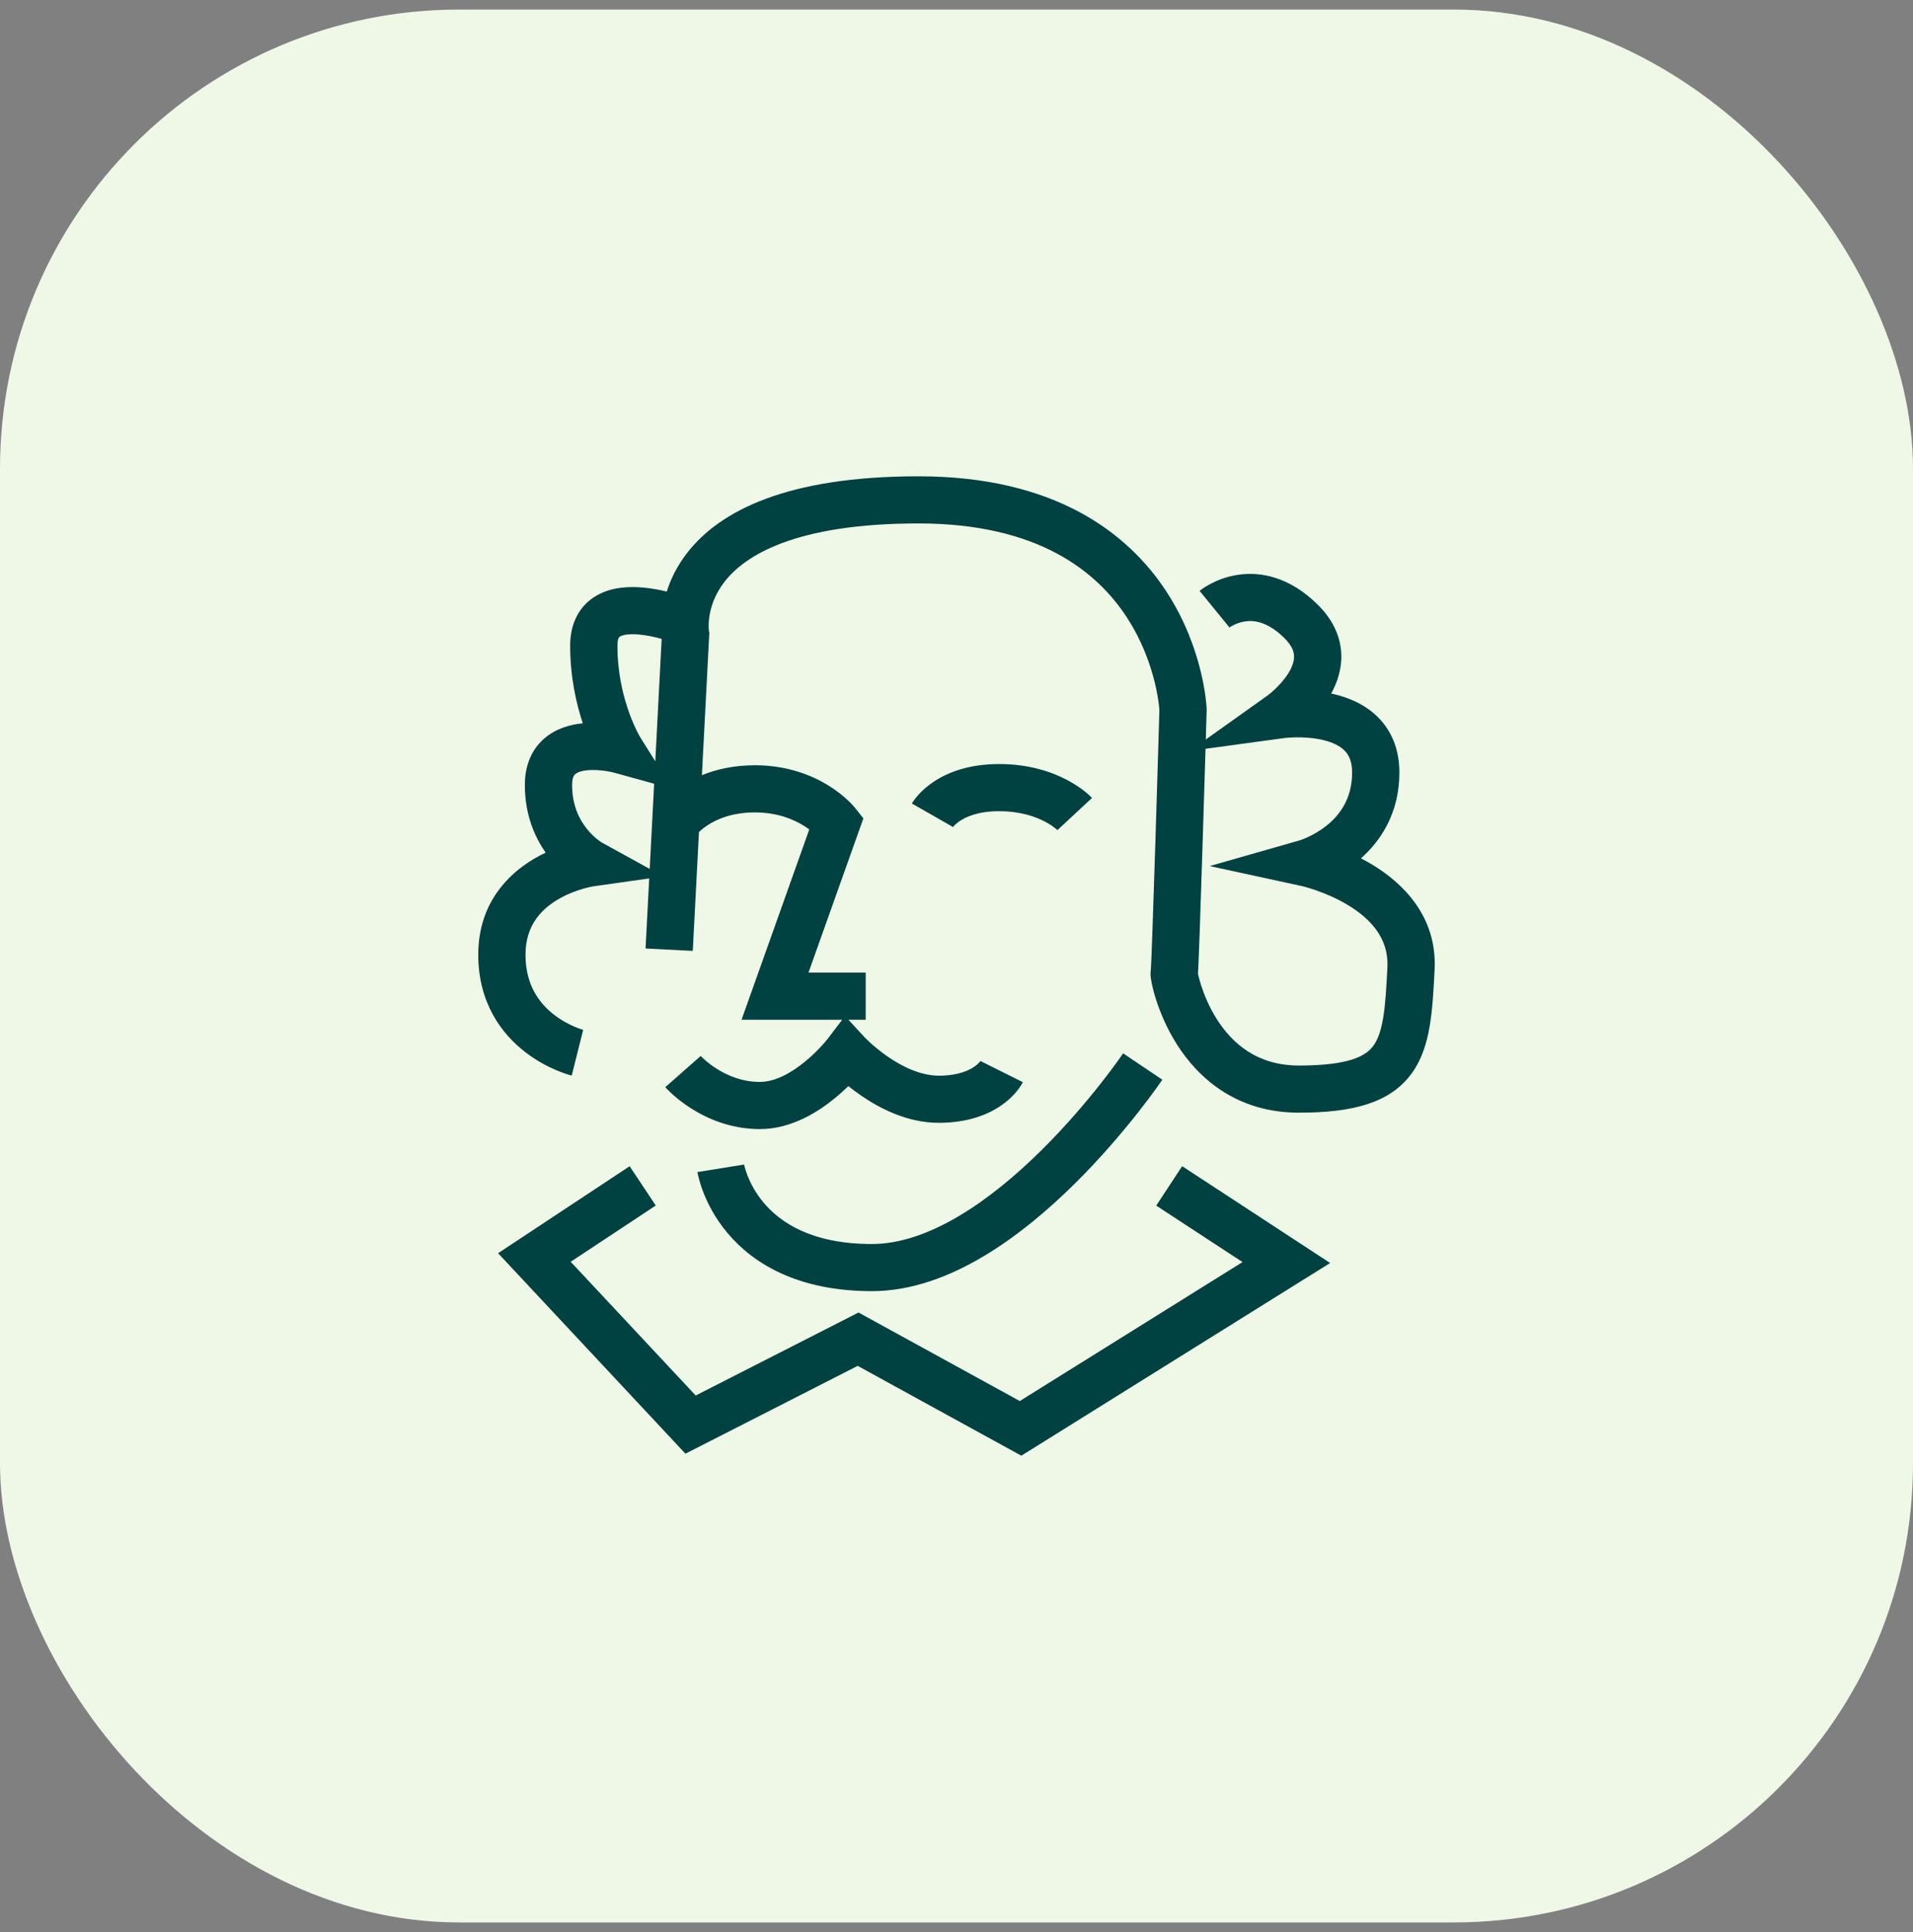 <svg width="100" height="101" viewBox="0 0 100 101" fill="none" xmlns="http://www.w3.org/2000/svg">
<rect x="0" y="0" width="100" height="101" fill="#808080" stroke="none"/>
<rect y="0.5" width="100" height="100" rx="24" fill="#EFF7E6"/>
<path fill-rule="evenodd" clip-rule="evenodd" d="M34.855 30.924C35.055 30.29 35.387 29.587 35.932 28.889C37.636 26.706 41.137 24.9 48.016 24.9C55.117 24.9 58.968 27.845 60.985 30.946C61.971 32.462 62.49 33.971 62.764 35.096C62.902 35.661 62.979 36.135 63.022 36.474C63.044 36.644 63.057 36.781 63.065 36.879C63.069 36.928 63.072 36.967 63.073 36.996C63.074 37.011 63.075 37.023 63.075 37.032L63.076 37.044L63.076 37.048L63.076 37.05C63.076 37.051 63.076 37.052 61.842 37.101C63.077 37.137 63.077 37.137 63.077 37.137L63.077 37.138L63.077 37.139L63.059 37.726C63.052 37.973 63.042 38.289 63.031 38.659L66.256 36.362L66.257 36.361C66.259 36.36 66.264 36.356 66.272 36.35C66.287 36.339 66.313 36.319 66.348 36.291C66.417 36.236 66.518 36.151 66.635 36.042C66.874 35.817 67.148 35.519 67.353 35.187C67.56 34.851 67.651 34.554 67.645 34.304C67.64 34.09 67.562 33.778 67.157 33.374C66.234 32.453 65.497 32.419 65.055 32.49C64.801 32.532 64.587 32.62 64.437 32.699C64.363 32.738 64.309 32.773 64.279 32.793C64.264 32.803 64.255 32.81 64.253 32.811C64.252 32.812 64.252 32.812 64.255 32.81L64.26 32.806L64.263 32.803L64.267 32.8C64.267 32.8 64.268 32.8 63.487 31.844C62.707 30.889 62.707 30.889 62.708 30.889L62.709 30.887L62.712 30.885L62.718 30.881C62.722 30.877 62.727 30.873 62.732 30.869C62.734 30.868 62.736 30.866 62.738 30.864C62.748 30.857 62.759 30.849 62.771 30.84C62.801 30.817 62.841 30.788 62.889 30.756C62.985 30.691 63.117 30.608 63.282 30.521C63.608 30.349 64.079 30.152 64.659 30.058C65.889 29.859 67.422 30.154 68.903 31.631C69.7 32.425 70.092 33.32 70.115 34.243C70.134 35.021 69.888 35.708 69.586 36.256C69.635 36.266 69.684 36.277 69.733 36.289C70.475 36.465 71.331 36.804 72.013 37.476C72.727 38.181 73.151 39.155 73.151 40.383C73.151 42.513 72.171 43.961 71.142 44.872C71.342 44.975 71.545 45.088 71.748 45.211C73.31 46.157 75.133 47.889 74.992 50.691C74.939 51.748 74.885 52.751 74.738 53.627C74.59 54.508 74.332 55.374 73.795 56.113C72.663 57.671 70.691 58.168 67.899 58.168C64.626 58.168 62.637 56.349 61.529 54.611C60.982 53.751 60.636 52.897 60.43 52.251C60.327 51.927 60.256 51.646 60.211 51.431C60.189 51.326 60.171 51.225 60.159 51.137C60.154 51.096 60.147 51.038 60.144 50.973C60.143 50.944 60.141 50.886 60.146 50.816C60.148 50.791 60.151 50.753 60.158 50.707C60.159 50.693 60.161 50.675 60.162 50.651C60.168 50.555 60.175 50.411 60.183 50.221C60.199 49.842 60.22 49.303 60.243 48.655C60.289 47.36 60.345 45.641 60.399 43.923C60.453 42.206 60.505 40.491 60.544 39.206C60.563 38.563 60.579 38.028 60.59 37.653L60.606 37.118C60.605 37.107 60.604 37.093 60.603 37.077C60.598 37.014 60.588 36.915 60.572 36.785C60.538 36.524 60.477 36.142 60.364 35.678C60.137 34.747 59.71 33.513 58.913 32.287C57.363 29.904 54.301 27.364 48.016 27.364C41.508 27.364 38.92 29.072 37.881 30.403C37.351 31.083 37.151 31.75 37.08 32.239C37.044 32.485 37.041 32.685 37.046 32.814C37.048 32.879 37.052 32.925 37.055 32.949C37.056 32.956 37.056 32.961 37.057 32.965L37.078 33.087L36.691 40.526C37.429 40.223 38.349 40.006 39.459 40.006C41.164 40.006 42.459 40.535 43.333 41.081C43.767 41.352 44.096 41.626 44.323 41.839C44.436 41.946 44.525 42.039 44.589 42.109C44.621 42.145 44.647 42.174 44.667 42.198C44.673 42.205 44.678 42.211 44.683 42.217C44.686 42.221 44.69 42.225 44.692 42.228L44.702 42.24L44.706 42.245L44.707 42.247L44.708 42.248C44.708 42.248 44.709 42.249 43.74 43.013L44.709 42.249L45.132 42.783L42.263 50.844H45.254V53.309H44.35L45.171 54.2L45.172 54.201L45.172 54.202C45.174 54.203 45.178 54.207 45.183 54.213C45.195 54.225 45.214 54.245 45.241 54.272C45.294 54.326 45.377 54.407 45.486 54.506C45.705 54.706 46.021 54.972 46.405 55.238C47.203 55.788 48.153 56.234 49.071 56.234C50.108 56.234 50.676 55.948 50.959 55.745C51.108 55.637 51.198 55.538 51.243 55.481C51.266 55.452 51.278 55.434 51.28 55.431L51.281 55.43C51.281 55.43 51.279 55.433 51.276 55.438C51.274 55.441 51.272 55.446 51.269 55.452L51.264 55.461L51.261 55.466L51.26 55.469L51.259 55.471C51.258 55.471 51.258 55.472 52.364 56.022C53.469 56.571 53.469 56.572 53.468 56.573L53.467 56.574L53.466 56.578L53.462 56.585C53.46 56.59 53.457 56.595 53.454 56.6C53.448 56.611 53.441 56.624 53.434 56.638C53.418 56.666 53.398 56.699 53.375 56.737C53.327 56.813 53.263 56.907 53.178 57.014C53.008 57.227 52.757 57.489 52.404 57.743C51.683 58.262 50.605 58.698 49.071 58.698C47.416 58.698 45.963 57.929 45 57.264C44.76 57.099 44.541 56.933 44.348 56.778C44.158 56.963 43.942 57.162 43.702 57.361C42.802 58.109 41.385 59.026 39.721 59.026C38.191 59.026 36.958 58.472 36.13 57.946C35.713 57.681 35.386 57.415 35.16 57.212C35.047 57.11 34.957 57.023 34.893 56.958C34.861 56.925 34.835 56.898 34.816 56.877C34.808 56.868 34.801 56.861 34.796 56.855L34.792 56.85L34.783 56.84L34.78 56.837L34.778 56.835L34.778 56.834C34.777 56.834 34.777 56.834 35.704 56.019C36.631 55.205 36.63 55.205 36.63 55.204L36.63 55.204L36.629 55.203L36.627 55.201L36.625 55.199C36.625 55.198 36.626 55.199 36.628 55.202C36.633 55.207 36.643 55.218 36.658 55.234C36.69 55.265 36.742 55.317 36.813 55.381C36.958 55.511 37.176 55.689 37.457 55.867C38.024 56.228 38.799 56.561 39.721 56.561C40.507 56.561 41.361 56.1 42.12 55.468C42.48 55.169 42.776 54.868 42.982 54.64C43.085 54.527 43.163 54.435 43.214 54.373C43.239 54.342 43.257 54.319 43.268 54.305C43.27 54.303 43.272 54.301 43.273 54.299C43.276 54.295 43.278 54.293 43.279 54.291L43.28 54.291L43.28 54.29L44.025 53.309H38.764L42.304 43.362C42.221 43.3 42.127 43.236 42.022 43.17C41.475 42.828 40.628 42.471 39.459 42.471C38.282 42.471 37.491 42.816 37.01 43.127C36.799 43.263 36.642 43.396 36.537 43.497L36.214 49.71L33.746 49.583L33.937 45.921L31.024 46.334C31.024 46.334 31.024 46.334 31.023 46.334C31.02 46.334 31.013 46.336 31.002 46.337C30.981 46.341 30.945 46.348 30.896 46.358C30.798 46.378 30.651 46.412 30.471 46.464C30.106 46.571 29.632 46.746 29.169 47.019C28.268 47.552 27.47 48.402 27.47 49.91C27.47 51.522 28.212 52.469 28.966 53.051C29.356 53.352 29.751 53.555 30.05 53.681C30.198 53.744 30.318 53.786 30.396 53.811C30.435 53.824 30.463 53.832 30.478 53.836C30.486 53.838 30.49 53.84 30.491 53.84L30.49 53.84L30.487 53.839L30.486 53.838L30.485 53.838C30.484 53.838 30.483 53.838 30.185 55.034C29.887 56.229 29.886 56.229 29.886 56.229L29.884 56.229L29.881 56.228L29.875 56.226C29.869 56.225 29.863 56.223 29.857 56.221C29.843 56.218 29.825 56.213 29.803 56.207C29.761 56.195 29.704 56.178 29.635 56.156C29.497 56.111 29.308 56.044 29.086 55.95C28.644 55.763 28.052 55.462 27.454 54.999C26.233 54.056 25 52.441 25 49.91C25 47.276 26.508 45.728 27.91 44.899C28.118 44.776 28.324 44.668 28.525 44.573C27.942 43.744 27.436 42.575 27.436 41.041C27.436 40.028 27.781 39.192 28.444 38.614C29.062 38.074 29.816 37.882 30.416 37.818C30.432 37.817 30.449 37.815 30.466 37.813C30.121 36.778 29.805 35.385 29.805 33.752C29.805 32.575 30.289 31.645 31.2 31.127C31.992 30.677 32.916 30.653 33.619 30.716C34.053 30.755 34.477 30.834 34.855 30.924ZM34.588 33.4C34.22 33.298 33.8 33.206 33.399 33.171C32.867 33.123 32.557 33.192 32.423 33.269C32.422 33.269 32.42 33.27 32.419 33.27C32.392 33.282 32.275 33.333 32.275 33.752C32.275 35.201 32.584 36.421 32.894 37.277C33.048 37.703 33.2 38.035 33.311 38.254C33.366 38.364 33.41 38.445 33.439 38.495C33.453 38.52 33.463 38.537 33.468 38.546L33.473 38.553L34.255 39.801L34.588 33.4ZM34.194 40.971L32.097 40.391C32.098 40.392 32.097 40.391 32.096 40.391C32.094 40.391 32.088 40.389 32.08 40.387C32.062 40.383 32.033 40.375 31.994 40.367C31.915 40.349 31.797 40.326 31.655 40.304C31.36 40.261 31.005 40.234 30.678 40.269C30.34 40.305 30.156 40.393 30.071 40.468C30.03 40.504 29.906 40.616 29.906 41.041C29.906 42.142 30.314 42.892 30.712 43.373C30.914 43.619 31.116 43.796 31.261 43.908C31.333 43.964 31.389 44.002 31.422 44.023C31.437 44.033 31.447 44.039 31.451 44.041L33.963 45.425L34.194 40.971ZM68.032 46.316L68.031 46.316L68.031 46.316L68.029 46.316L63.237 45.276L67.947 43.93C67.947 43.93 67.947 43.93 67.948 43.93C67.948 43.929 67.948 43.929 67.948 43.929C67.95 43.929 67.954 43.928 67.958 43.926C67.972 43.922 67.997 43.914 68.032 43.901C68.103 43.876 68.212 43.834 68.347 43.772C68.62 43.648 68.98 43.452 69.335 43.17C70.027 42.619 70.681 41.763 70.681 40.383C70.681 39.765 70.487 39.438 70.276 39.229C70.032 38.988 69.653 38.803 69.16 38.686C68.675 38.571 68.167 38.542 67.764 38.547C67.566 38.549 67.403 38.559 67.292 38.568C67.237 38.573 67.196 38.577 67.17 38.58C67.157 38.581 67.149 38.582 67.144 38.583L67.144 38.583L67.143 38.583L67.142 38.583L67.141 38.583L63.017 39.145C63.016 39.19 63.014 39.234 63.013 39.28C62.974 40.566 62.922 42.282 62.868 44.001C62.814 45.719 62.758 47.443 62.712 48.743C62.689 49.392 62.668 49.939 62.651 50.327C62.642 50.521 62.635 50.68 62.628 50.795C62.626 50.829 62.624 50.861 62.622 50.892C62.624 50.903 62.627 50.916 62.629 50.929C62.656 51.057 62.706 51.257 62.784 51.503C62.943 51.999 63.207 52.65 63.614 53.289C64.417 54.549 65.715 55.704 67.899 55.704C70.565 55.704 71.414 55.191 71.794 54.667C72.014 54.365 72.184 53.922 72.302 53.219C72.421 52.511 72.471 51.655 72.525 50.568C72.6 49.086 71.69 48.059 70.466 47.317C69.867 46.954 69.249 46.7 68.775 46.536C68.54 46.455 68.346 46.398 68.214 46.362C68.148 46.345 68.098 46.332 68.067 46.325C68.06 46.323 68.053 46.321 68.049 46.32C68.042 46.319 68.037 46.318 68.034 46.317L68.032 46.316ZM61.842 37.101L63.077 37.137L63.078 37.094L63.076 37.052L61.842 37.101ZM49.811 43.231C49.811 43.231 49.812 43.23 48.74 42.618C47.667 42.007 47.668 42.006 47.668 42.005L47.669 42.004L47.671 42.001L47.675 41.994C47.676 41.992 47.677 41.99 47.678 41.988C47.68 41.985 47.682 41.982 47.684 41.979C47.69 41.969 47.697 41.957 47.706 41.943C47.723 41.916 47.744 41.884 47.77 41.848C47.822 41.775 47.892 41.683 47.982 41.58C48.164 41.373 48.43 41.119 48.798 40.873C49.547 40.372 50.66 39.942 52.23 39.942C53.784 39.942 54.968 40.347 55.781 40.775C56.184 40.988 56.493 41.204 56.709 41.376C56.816 41.462 56.901 41.537 56.964 41.596C56.995 41.625 57.021 41.65 57.041 41.67C57.051 41.68 57.059 41.689 57.067 41.696L57.077 41.707L57.081 41.711L57.083 41.713L57.084 41.714C57.084 41.715 57.084 41.715 56.18 42.554C55.276 43.394 55.276 43.394 55.277 43.395L55.277 43.395L55.279 43.397L55.282 43.4L55.286 43.404C55.288 43.407 55.289 43.408 55.289 43.408C55.289 43.408 55.285 43.403 55.275 43.394C55.257 43.377 55.221 43.344 55.166 43.301C55.057 43.214 54.878 43.086 54.627 42.954C54.13 42.692 53.339 42.407 52.23 42.407C51.137 42.407 50.505 42.698 50.174 42.92C50.002 43.035 49.895 43.142 49.839 43.206C49.81 43.238 49.795 43.259 49.791 43.265C49.789 43.268 49.79 43.267 49.793 43.261C49.795 43.258 49.797 43.254 49.8 43.249L49.806 43.24L49.809 43.236L49.81 43.233L49.811 43.231ZM51.402 65.682C49.635 66.733 47.646 67.498 45.578 67.498C41.697 67.498 39.369 66.052 38.032 64.463C37.381 63.69 36.993 62.916 36.767 62.331C36.653 62.038 36.578 61.789 36.531 61.606C36.508 61.515 36.49 61.439 36.479 61.383C36.473 61.354 36.468 61.331 36.465 61.312C36.463 61.303 36.462 61.295 36.461 61.288L36.459 61.279L36.459 61.275L36.458 61.273C36.458 61.272 36.458 61.271 37.678 61.076C38.897 60.881 38.897 60.88 38.897 60.879L38.897 60.878L38.896 60.875L38.896 60.872L38.895 60.87C38.895 60.871 38.897 60.876 38.898 60.886C38.903 60.905 38.91 60.941 38.923 60.992C38.949 61.093 38.995 61.249 39.07 61.442C39.221 61.831 39.483 62.355 39.924 62.879C40.771 63.885 42.393 65.034 45.578 65.034C47.042 65.034 48.589 64.486 50.138 63.565C51.681 62.648 53.15 61.408 54.436 60.136C55.718 58.868 56.791 57.595 57.545 56.637C57.921 56.159 58.215 55.762 58.414 55.487C58.514 55.349 58.59 55.242 58.639 55.17C58.664 55.134 58.683 55.108 58.695 55.09L58.708 55.071L58.71 55.068L58.711 55.067C58.71 55.067 58.71 55.068 59.735 55.756C60.76 56.444 60.759 56.444 60.759 56.444L60.757 56.447L60.752 56.455L60.734 56.481C60.718 56.504 60.696 56.536 60.667 56.577C60.61 56.66 60.526 56.778 60.418 56.928C60.202 57.227 59.887 57.651 59.488 58.159C58.691 59.171 57.55 60.526 56.175 61.886C54.805 63.241 53.176 64.628 51.402 65.682ZM61.796 60.965L69.532 66.027L53.389 76.1L44.835 71.404L35.831 75.995L26.037 65.515L32.914 60.968L34.279 63.022L29.832 65.962L36.367 72.954L44.878 68.615L53.309 73.243L64.953 65.978L60.441 63.026L61.796 60.965Z" fill="#004141"/>
</svg>
